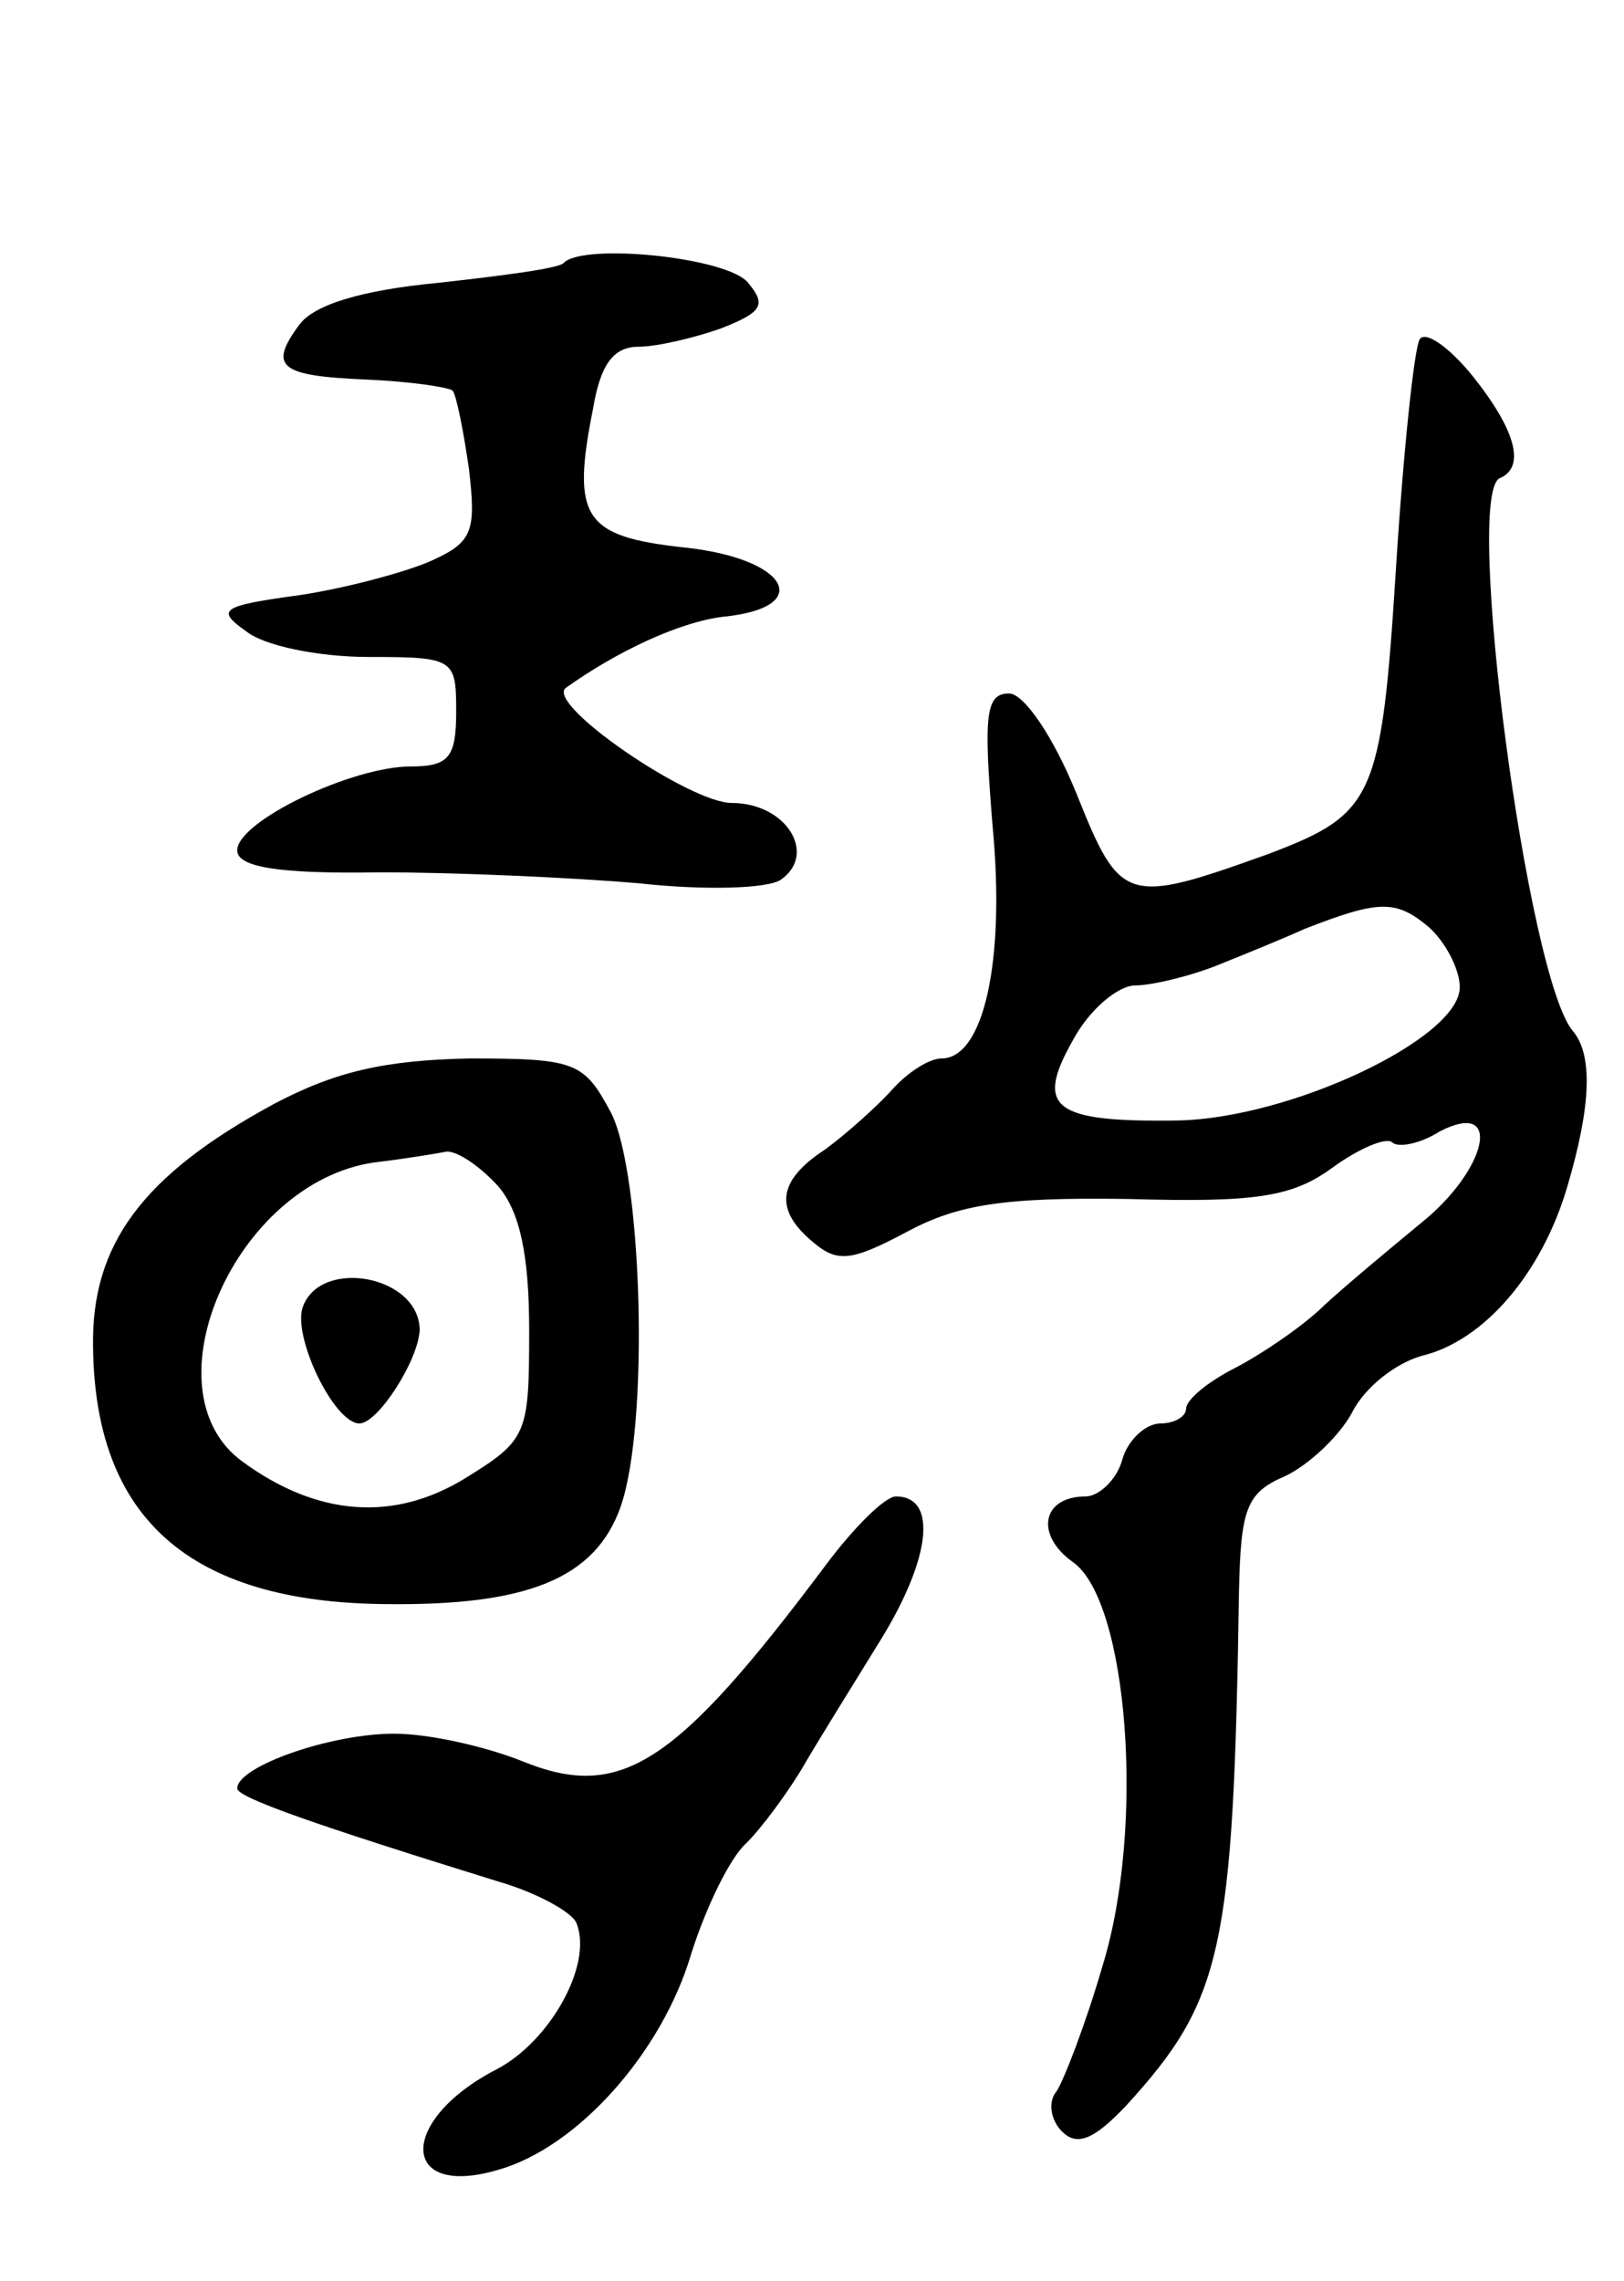 <svg version="1.0" xmlns="http://www.w3.org/2000/svg" width="89" height="125" viewBox="0 0 89 125" ><g transform="translate(0,125) scale(0.1,-0.1)" ><path d="M309 1106 c-2 -3 -33 -7 -69 -11 -42 -4 -68 -12 -76 -23 -17 -23 -11 -28 37 -30 23 -1 44 -4 47 -6 2 -2 6 -22 9 -43 4 -34 2 -40 -20 -50 -13 -6 -46 -15 -72 -19 -44 -6 -47 -8 -30 -20 10 -8 40 -14 67 -14 47 0 48 -1 48 -30 0 -25 -4 -30 -25 -30 -32 0 -95 -30 -95 -46 0 -9 22 -13 78 -12 43 0 107 -3 142 -6 36 -4 71 -3 78 2 20 14 3 42 -27 42 -23 0 -102 54 -91 63 28 20 62 36 86 39 51 5 36 32 -21 38 -55 6 -62 16 -50 76 4 24 11 34 25 34 10 0 31 5 45 10 23 9 25 13 15 25 -11 14 -90 22 -101 11z"/><path d="M778 1064 c-3 -5 -9 -62 -13 -126 -8 -126 -12 -134 -70 -156 -78 -28 -81 -27 -105 33 -13 32 -29 55 -37 55 -13 0 -14 -12 -9 -73 7 -74 -5 -127 -28 -127 -7 0 -19 -8 -27 -17 -9 -10 -26 -25 -37 -33 -26 -17 -28 -33 -6 -51 13 -11 21 -10 51 6 28 15 53 19 121 18 70 -2 90 1 112 17 15 11 30 17 33 14 3 -3 15 -1 26 6 35 18 26 -21 -10 -50 -17 -14 -41 -34 -53 -45 -11 -11 -33 -26 -48 -34 -16 -8 -28 -18 -28 -23 0 -4 -6 -8 -14 -8 -8 0 -18 -9 -21 -20 -3 -11 -13 -20 -20 -20 -24 0 -28 -21 -7 -36 30 -21 40 -145 16 -222 -9 -31 -21 -62 -25 -68 -5 -6 -3 -16 3 -22 8 -8 17 -5 35 14 53 58 59 85 62 282 1 45 4 54 25 63 13 6 30 22 37 35 7 14 24 27 38 31 34 8 66 45 80 93 13 44 14 72 3 85 -25 29 -60 295 -40 303 14 6 9 26 -15 56 -13 16 -26 25 -29 20z m22 -355 c0 -28 -93 -72 -155 -73 -68 -1 -78 7 -57 44 9 17 25 30 34 30 9 0 30 5 45 11 15 6 37 15 48 20 41 16 50 16 68 1 9 -8 17 -23 17 -33z"/><path d="M150 645 c-72 -39 -100 -77 -99 -133 1 -94 53 -140 160 -141 78 -1 115 14 129 53 16 45 12 182 -5 216 -15 28 -19 30 -78 30 -46 -1 -73 -7 -107 -25z m123 -45 c12 -14 17 -38 17 -79 0 -57 -1 -60 -35 -81 -39 -24 -81 -21 -122 9 -54 39 -4 153 72 164 17 2 35 5 40 6 6 0 18 -8 28 -19z"/><path d="M166 534 c-6 -16 17 -64 31 -64 10 0 32 34 33 51 0 30 -54 40 -64 13z"/><path d="M453 393 c-83 -111 -113 -130 -167 -108 -20 8 -51 15 -70 15 -35 0 -86 -18 -86 -30 0 -5 43 -20 143 -51 21 -6 41 -17 43 -23 9 -23 -15 -65 -44 -80 -54 -28 -53 -71 1 -55 43 12 90 64 106 119 8 25 21 52 30 60 9 9 22 27 30 40 8 14 28 46 44 72 27 44 31 78 8 78 -6 0 -23 -17 -38 -37z"/></g></svg> 
